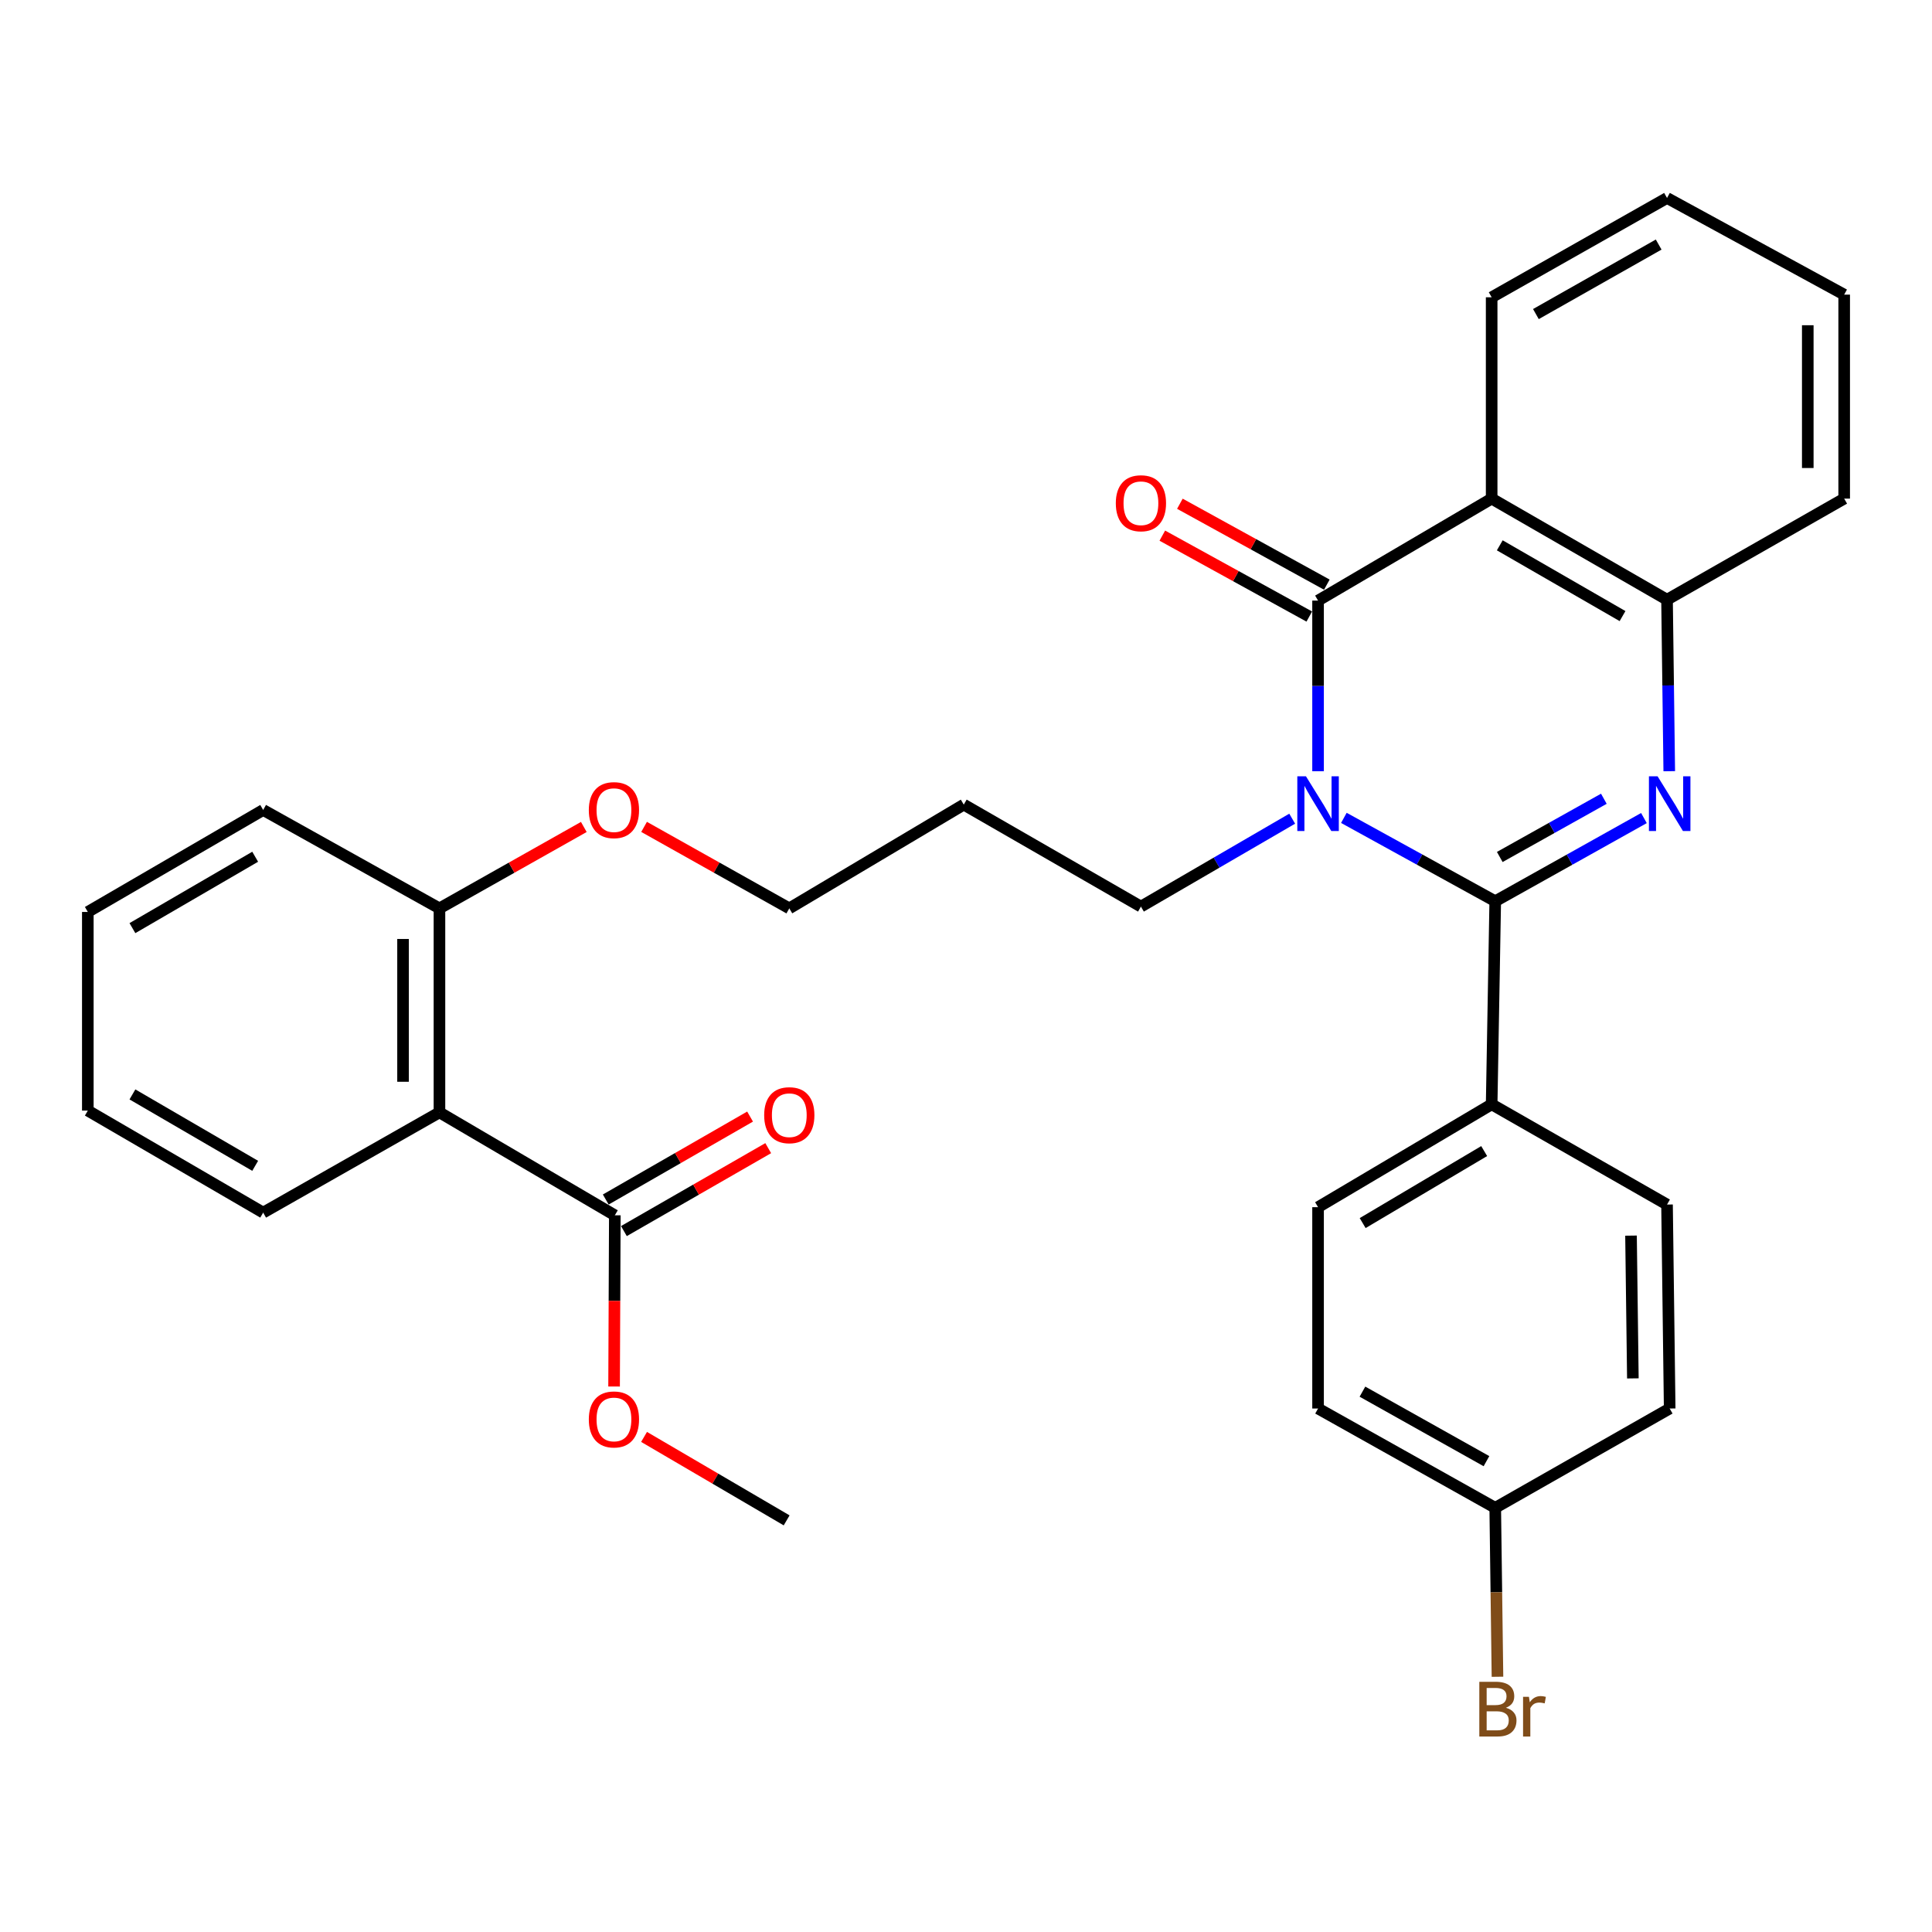 <?xml version='1.0' encoding='iso-8859-1'?>
<svg version='1.1' baseProfile='full'
              xmlns='http://www.w3.org/2000/svg'
                      xmlns:rdkit='http://www.rdkit.org/xml'
                      xmlns:xlink='http://www.w3.org/1999/xlink'
                  xml:space='preserve'
width='1000px' height='1000px' viewBox='0 0 1000 1000'>
<!-- END OF HEADER -->
<rect style='opacity:1.0;fill:#FFFFFF;stroke:none' width='1000' height='1000' x='0' y='0'> </rect>
<path class='bond-0' d='M 695.584,423.329 L 734.758,444.902' style='fill:none;fill-rule:evenodd;stroke:#0000FF;stroke-width:6px;stroke-linecap:butt;stroke-linejoin:miter;stroke-opacity:1' />
<path class='bond-0' d='M 734.758,444.902 L 773.931,466.475' style='fill:none;fill-rule:evenodd;stroke:#000000;stroke-width:6px;stroke-linecap:butt;stroke-linejoin:miter;stroke-opacity:1' />
<path class='bond-1' d='M 682.227,399.186 L 682.227,355.026' style='fill:none;fill-rule:evenodd;stroke:#0000FF;stroke-width:6px;stroke-linecap:butt;stroke-linejoin:miter;stroke-opacity:1' />
<path class='bond-1' d='M 682.227,355.026 L 682.227,310.866' style='fill:none;fill-rule:evenodd;stroke:#000000;stroke-width:6px;stroke-linecap:butt;stroke-linejoin:miter;stroke-opacity:1' />
<path class='bond-11' d='M 668.836,423.755 L 629.689,446.502' style='fill:none;fill-rule:evenodd;stroke:#0000FF;stroke-width:6px;stroke-linecap:butt;stroke-linejoin:miter;stroke-opacity:1' />
<path class='bond-11' d='M 629.689,446.502 L 590.543,469.25' style='fill:none;fill-rule:evenodd;stroke:#000000;stroke-width:6px;stroke-linecap:butt;stroke-linejoin:miter;stroke-opacity:1' />
<path class='bond-2' d='M 773.931,466.475 L 812.414,444.951' style='fill:none;fill-rule:evenodd;stroke:#000000;stroke-width:6px;stroke-linecap:butt;stroke-linejoin:miter;stroke-opacity:1' />
<path class='bond-2' d='M 812.414,444.951 L 850.896,423.427' style='fill:none;fill-rule:evenodd;stroke:#0000FF;stroke-width:6px;stroke-linecap:butt;stroke-linejoin:miter;stroke-opacity:1' />
<path class='bond-2' d='M 776.276,443.568 L 803.213,428.502' style='fill:none;fill-rule:evenodd;stroke:#000000;stroke-width:6px;stroke-linecap:butt;stroke-linejoin:miter;stroke-opacity:1' />
<path class='bond-2' d='M 803.213,428.502 L 830.151,413.435' style='fill:none;fill-rule:evenodd;stroke:#0000FF;stroke-width:6px;stroke-linecap:butt;stroke-linejoin:miter;stroke-opacity:1' />
<path class='bond-7' d='M 773.931,466.475 L 772.078,571.593' style='fill:none;fill-rule:evenodd;stroke:#000000;stroke-width:6px;stroke-linecap:butt;stroke-linejoin:miter;stroke-opacity:1' />
<path class='bond-3' d='M 682.227,310.866 L 772.078,258.082' style='fill:none;fill-rule:evenodd;stroke:#000000;stroke-width:6px;stroke-linecap:butt;stroke-linejoin:miter;stroke-opacity:1' />
<path class='bond-8' d='M 686.771,302.61 L 648.737,281.673' style='fill:none;fill-rule:evenodd;stroke:#000000;stroke-width:6px;stroke-linecap:butt;stroke-linejoin:miter;stroke-opacity:1' />
<path class='bond-8' d='M 648.737,281.673 L 610.704,260.737' style='fill:none;fill-rule:evenodd;stroke:#FF0000;stroke-width:6px;stroke-linecap:butt;stroke-linejoin:miter;stroke-opacity:1' />
<path class='bond-8' d='M 677.682,319.122 L 639.648,298.185' style='fill:none;fill-rule:evenodd;stroke:#000000;stroke-width:6px;stroke-linecap:butt;stroke-linejoin:miter;stroke-opacity:1' />
<path class='bond-8' d='M 639.648,298.185 L 601.614,277.248' style='fill:none;fill-rule:evenodd;stroke:#FF0000;stroke-width:6px;stroke-linecap:butt;stroke-linejoin:miter;stroke-opacity:1' />
<path class='bond-31' d='M 864.004,399.174 L 863.428,354.79' style='fill:none;fill-rule:evenodd;stroke:#0000FF;stroke-width:6px;stroke-linecap:butt;stroke-linejoin:miter;stroke-opacity:1' />
<path class='bond-31' d='M 863.428,354.79 L 862.851,310.405' style='fill:none;fill-rule:evenodd;stroke:#000000;stroke-width:6px;stroke-linecap:butt;stroke-linejoin:miter;stroke-opacity:1' />
<path class='bond-4' d='M 772.078,258.082 L 862.851,310.405' style='fill:none;fill-rule:evenodd;stroke:#000000;stroke-width:6px;stroke-linecap:butt;stroke-linejoin:miter;stroke-opacity:1' />
<path class='bond-4' d='M 776.282,282.259 L 839.823,318.886' style='fill:none;fill-rule:evenodd;stroke:#000000;stroke-width:6px;stroke-linecap:butt;stroke-linejoin:miter;stroke-opacity:1' />
<path class='bond-16' d='M 772.078,258.082 L 772.078,153.874' style='fill:none;fill-rule:evenodd;stroke:#000000;stroke-width:6px;stroke-linecap:butt;stroke-linejoin:miter;stroke-opacity:1' />
<path class='bond-23' d='M 862.851,310.405 L 954.545,258.082' style='fill:none;fill-rule:evenodd;stroke:#000000;stroke-width:6px;stroke-linecap:butt;stroke-linejoin:miter;stroke-opacity:1' />
<path class='bond-5' d='M 227.461,575.761 L 227.461,470.171' style='fill:none;fill-rule:evenodd;stroke:#000000;stroke-width:6px;stroke-linecap:butt;stroke-linejoin:miter;stroke-opacity:1' />
<path class='bond-5' d='M 208.613,559.922 L 208.613,486.01' style='fill:none;fill-rule:evenodd;stroke:#000000;stroke-width:6px;stroke-linecap:butt;stroke-linejoin:miter;stroke-opacity:1' />
<path class='bond-6' d='M 227.461,575.761 L 318.234,629.037' style='fill:none;fill-rule:evenodd;stroke:#000000;stroke-width:6px;stroke-linecap:butt;stroke-linejoin:miter;stroke-opacity:1' />
<path class='bond-20' d='M 227.461,575.761 L 136.217,627.645' style='fill:none;fill-rule:evenodd;stroke:#000000;stroke-width:6px;stroke-linecap:butt;stroke-linejoin:miter;stroke-opacity:1' />
<path class='bond-10' d='M 322.93,637.208 L 360.279,615.744' style='fill:none;fill-rule:evenodd;stroke:#000000;stroke-width:6px;stroke-linecap:butt;stroke-linejoin:miter;stroke-opacity:1' />
<path class='bond-10' d='M 360.279,615.744 L 397.628,594.281' style='fill:none;fill-rule:evenodd;stroke:#FF0000;stroke-width:6px;stroke-linecap:butt;stroke-linejoin:miter;stroke-opacity:1' />
<path class='bond-10' d='M 313.539,620.866 L 350.888,599.403' style='fill:none;fill-rule:evenodd;stroke:#000000;stroke-width:6px;stroke-linecap:butt;stroke-linejoin:miter;stroke-opacity:1' />
<path class='bond-10' d='M 350.888,599.403 L 388.237,577.939' style='fill:none;fill-rule:evenodd;stroke:#FF0000;stroke-width:6px;stroke-linecap:butt;stroke-linejoin:miter;stroke-opacity:1' />
<path class='bond-14' d='M 318.234,629.037 L 318.041,673.347' style='fill:none;fill-rule:evenodd;stroke:#000000;stroke-width:6px;stroke-linecap:butt;stroke-linejoin:miter;stroke-opacity:1' />
<path class='bond-14' d='M 318.041,673.347 L 317.847,717.657' style='fill:none;fill-rule:evenodd;stroke:#FF0000;stroke-width:6px;stroke-linecap:butt;stroke-linejoin:miter;stroke-opacity:1' />
<path class='bond-12' d='M 772.078,571.593 L 682.227,624.838' style='fill:none;fill-rule:evenodd;stroke:#000000;stroke-width:6px;stroke-linecap:butt;stroke-linejoin:miter;stroke-opacity:1' />
<path class='bond-12' d='M 768.209,595.795 L 705.313,633.066' style='fill:none;fill-rule:evenodd;stroke:#000000;stroke-width:6px;stroke-linecap:butt;stroke-linejoin:miter;stroke-opacity:1' />
<path class='bond-13' d='M 772.078,571.593 L 862.851,623.477' style='fill:none;fill-rule:evenodd;stroke:#000000;stroke-width:6px;stroke-linecap:butt;stroke-linejoin:miter;stroke-opacity:1' />
<path class='bond-9' d='M 227.461,470.171 L 264.821,449.103' style='fill:none;fill-rule:evenodd;stroke:#000000;stroke-width:6px;stroke-linecap:butt;stroke-linejoin:miter;stroke-opacity:1' />
<path class='bond-9' d='M 264.821,449.103 L 302.181,428.034' style='fill:none;fill-rule:evenodd;stroke:#FF0000;stroke-width:6px;stroke-linecap:butt;stroke-linejoin:miter;stroke-opacity:1' />
<path class='bond-25' d='M 227.461,470.171 L 136.217,419.241' style='fill:none;fill-rule:evenodd;stroke:#000000;stroke-width:6px;stroke-linecap:butt;stroke-linejoin:miter;stroke-opacity:1' />
<path class='bond-22' d='M 590.543,469.25 L 498.848,416.466' style='fill:none;fill-rule:evenodd;stroke:#000000;stroke-width:6px;stroke-linecap:butt;stroke-linejoin:miter;stroke-opacity:1' />
<path class='bond-18' d='M 682.227,624.838 L 682.227,729.046' style='fill:none;fill-rule:evenodd;stroke:#000000;stroke-width:6px;stroke-linecap:butt;stroke-linejoin:miter;stroke-opacity:1' />
<path class='bond-17' d='M 862.851,623.477 L 864.223,729.046' style='fill:none;fill-rule:evenodd;stroke:#000000;stroke-width:6px;stroke-linecap:butt;stroke-linejoin:miter;stroke-opacity:1' />
<path class='bond-17' d='M 844.211,639.557 L 845.171,713.455' style='fill:none;fill-rule:evenodd;stroke:#000000;stroke-width:6px;stroke-linecap:butt;stroke-linejoin:miter;stroke-opacity:1' />
<path class='bond-26' d='M 333.363,743.741 L 370.264,765.34' style='fill:none;fill-rule:evenodd;stroke:#FF0000;stroke-width:6px;stroke-linecap:butt;stroke-linejoin:miter;stroke-opacity:1' />
<path class='bond-26' d='M 370.264,765.34 L 407.164,786.94' style='fill:none;fill-rule:evenodd;stroke:#000000;stroke-width:6px;stroke-linecap:butt;stroke-linejoin:miter;stroke-opacity:1' />
<path class='bond-15' d='M 773.931,780.448 L 864.223,729.046' style='fill:none;fill-rule:evenodd;stroke:#000000;stroke-width:6px;stroke-linecap:butt;stroke-linejoin:miter;stroke-opacity:1' />
<path class='bond-19' d='M 773.931,780.448 L 774.511,824.169' style='fill:none;fill-rule:evenodd;stroke:#000000;stroke-width:6px;stroke-linecap:butt;stroke-linejoin:miter;stroke-opacity:1' />
<path class='bond-19' d='M 774.511,824.169 L 775.091,867.89' style='fill:none;fill-rule:evenodd;stroke:#7F4C19;stroke-width:6px;stroke-linecap:butt;stroke-linejoin:miter;stroke-opacity:1' />
<path class='bond-32' d='M 773.931,780.448 L 682.227,729.046' style='fill:none;fill-rule:evenodd;stroke:#000000;stroke-width:6px;stroke-linecap:butt;stroke-linejoin:miter;stroke-opacity:1' />
<path class='bond-32' d='M 769.391,756.296 L 705.198,720.315' style='fill:none;fill-rule:evenodd;stroke:#000000;stroke-width:6px;stroke-linecap:butt;stroke-linejoin:miter;stroke-opacity:1' />
<path class='bond-27' d='M 772.078,153.874 L 862.851,102.472' style='fill:none;fill-rule:evenodd;stroke:#000000;stroke-width:6px;stroke-linecap:butt;stroke-linejoin:miter;stroke-opacity:1' />
<path class='bond-27' d='M 794.981,162.565 L 858.522,126.583' style='fill:none;fill-rule:evenodd;stroke:#000000;stroke-width:6px;stroke-linecap:butt;stroke-linejoin:miter;stroke-opacity:1' />
<path class='bond-34' d='M 136.217,627.645 L 45.455,574.839' style='fill:none;fill-rule:evenodd;stroke:#000000;stroke-width:6px;stroke-linecap:butt;stroke-linejoin:miter;stroke-opacity:1' />
<path class='bond-34' d='M 132.081,603.433 L 68.547,566.469' style='fill:none;fill-rule:evenodd;stroke:#000000;stroke-width:6px;stroke-linecap:butt;stroke-linejoin:miter;stroke-opacity:1' />
<path class='bond-21' d='M 333.375,427.996 L 370.956,449.083' style='fill:none;fill-rule:evenodd;stroke:#FF0000;stroke-width:6px;stroke-linecap:butt;stroke-linejoin:miter;stroke-opacity:1' />
<path class='bond-21' d='M 370.956,449.083 L 408.536,470.171' style='fill:none;fill-rule:evenodd;stroke:#000000;stroke-width:6px;stroke-linecap:butt;stroke-linejoin:miter;stroke-opacity:1' />
<path class='bond-24' d='M 498.848,416.466 L 408.536,470.171' style='fill:none;fill-rule:evenodd;stroke:#000000;stroke-width:6px;stroke-linecap:butt;stroke-linejoin:miter;stroke-opacity:1' />
<path class='bond-33' d='M 954.545,258.082 L 954.545,152.503' style='fill:none;fill-rule:evenodd;stroke:#000000;stroke-width:6px;stroke-linecap:butt;stroke-linejoin:miter;stroke-opacity:1' />
<path class='bond-33' d='M 935.698,242.245 L 935.698,168.34' style='fill:none;fill-rule:evenodd;stroke:#000000;stroke-width:6px;stroke-linecap:butt;stroke-linejoin:miter;stroke-opacity:1' />
<path class='bond-30' d='M 136.217,419.241 L 45.455,472.025' style='fill:none;fill-rule:evenodd;stroke:#000000;stroke-width:6px;stroke-linecap:butt;stroke-linejoin:miter;stroke-opacity:1' />
<path class='bond-30' d='M 132.078,443.451 L 68.544,480.4' style='fill:none;fill-rule:evenodd;stroke:#000000;stroke-width:6px;stroke-linecap:butt;stroke-linejoin:miter;stroke-opacity:1' />
<path class='bond-29' d='M 862.851,102.472 L 954.545,152.503' style='fill:none;fill-rule:evenodd;stroke:#000000;stroke-width:6px;stroke-linecap:butt;stroke-linejoin:miter;stroke-opacity:1' />
<path class='bond-28' d='M 45.455,574.839 L 45.455,472.025' style='fill:none;fill-rule:evenodd;stroke:#000000;stroke-width:6px;stroke-linecap:butt;stroke-linejoin:miter;stroke-opacity:1' />
<path  class='atom-0' d='M 675.967 401.814
L 685.247 416.814
Q 686.167 418.294, 687.647 420.974
Q 689.127 423.654, 689.207 423.814
L 689.207 401.814
L 692.967 401.814
L 692.967 430.134
L 689.087 430.134
L 679.127 413.734
Q 677.967 411.814, 676.727 409.614
Q 675.527 407.414, 675.167 406.734
L 675.167 430.134
L 671.487 430.134
L 671.487 401.814
L 675.967 401.814
' fill='#0000FF'/>
<path  class='atom-3' d='M 857.963 401.814
L 867.243 416.814
Q 868.163 418.294, 869.643 420.974
Q 871.123 423.654, 871.203 423.814
L 871.203 401.814
L 874.963 401.814
L 874.963 430.134
L 871.083 430.134
L 861.123 413.734
Q 859.963 411.814, 858.723 409.614
Q 857.523 407.414, 857.163 406.734
L 857.163 430.134
L 853.483 430.134
L 853.483 401.814
L 857.963 401.814
' fill='#0000FF'/>
<path  class='atom-9' d='M 577.543 260.476
Q 577.543 253.676, 580.903 249.876
Q 584.263 246.076, 590.543 246.076
Q 596.823 246.076, 600.183 249.876
Q 603.543 253.676, 603.543 260.476
Q 603.543 267.356, 600.143 271.276
Q 596.743 275.156, 590.543 275.156
Q 584.303 275.156, 580.903 271.276
Q 577.543 267.396, 577.543 260.476
M 590.543 271.956
Q 594.863 271.956, 597.183 269.076
Q 599.543 266.156, 599.543 260.476
Q 599.543 254.916, 597.183 252.116
Q 594.863 249.276, 590.543 249.276
Q 586.223 249.276, 583.863 252.076
Q 581.543 254.876, 581.543 260.476
Q 581.543 266.196, 583.863 269.076
Q 586.223 271.956, 590.543 271.956
' fill='#FF0000'/>
<path  class='atom-11' d='M 395.536 577.223
Q 395.536 570.423, 398.896 566.623
Q 402.256 562.823, 408.536 562.823
Q 414.816 562.823, 418.176 566.623
Q 421.536 570.423, 421.536 577.223
Q 421.536 584.103, 418.136 588.023
Q 414.736 591.903, 408.536 591.903
Q 402.296 591.903, 398.896 588.023
Q 395.536 584.143, 395.536 577.223
M 408.536 588.703
Q 412.856 588.703, 415.176 585.823
Q 417.536 582.903, 417.536 577.223
Q 417.536 571.663, 415.176 568.863
Q 412.856 566.023, 408.536 566.023
Q 404.216 566.023, 401.856 568.823
Q 399.536 571.623, 399.536 577.223
Q 399.536 582.943, 401.856 585.823
Q 404.216 588.703, 408.536 588.703
' fill='#FF0000'/>
<path  class='atom-15' d='M 304.773 734.696
Q 304.773 727.896, 308.133 724.096
Q 311.493 720.296, 317.773 720.296
Q 324.053 720.296, 327.413 724.096
Q 330.773 727.896, 330.773 734.696
Q 330.773 741.576, 327.373 745.496
Q 323.973 749.376, 317.773 749.376
Q 311.533 749.376, 308.133 745.496
Q 304.773 741.616, 304.773 734.696
M 317.773 746.176
Q 322.093 746.176, 324.413 743.296
Q 326.773 740.376, 326.773 734.696
Q 326.773 729.136, 324.413 726.336
Q 322.093 723.496, 317.773 723.496
Q 313.453 723.496, 311.093 726.296
Q 308.773 729.096, 308.773 734.696
Q 308.773 740.416, 311.093 743.296
Q 313.453 746.176, 317.773 746.176
' fill='#FF0000'/>
<path  class='atom-20' d='M 779.454 883.935
Q 782.174 884.695, 783.534 886.375
Q 784.934 888.015, 784.934 890.455
Q 784.934 894.375, 782.414 896.615
Q 779.934 898.815, 775.214 898.815
L 765.694 898.815
L 765.694 870.495
L 774.054 870.495
Q 778.894 870.495, 781.334 872.455
Q 783.774 874.415, 783.774 878.015
Q 783.774 882.295, 779.454 883.935
M 769.494 873.695
L 769.494 882.575
L 774.054 882.575
Q 776.854 882.575, 778.294 881.455
Q 779.774 880.295, 779.774 878.015
Q 779.774 873.695, 774.054 873.695
L 769.494 873.695
M 775.214 895.615
Q 777.974 895.615, 779.454 894.295
Q 780.934 892.975, 780.934 890.455
Q 780.934 888.135, 779.294 886.975
Q 777.694 885.775, 774.614 885.775
L 769.494 885.775
L 769.494 895.615
L 775.214 895.615
' fill='#7F4C19'/>
<path  class='atom-20' d='M 791.374 878.255
L 791.814 881.095
Q 793.974 877.895, 797.494 877.895
Q 798.614 877.895, 800.134 878.295
L 799.534 881.655
Q 797.814 881.255, 796.854 881.255
Q 795.174 881.255, 794.054 881.935
Q 792.974 882.575, 792.094 884.135
L 792.094 898.815
L 788.334 898.815
L 788.334 878.255
L 791.374 878.255
' fill='#7F4C19'/>
<path  class='atom-22' d='M 304.773 419.321
Q 304.773 412.521, 308.133 408.721
Q 311.493 404.921, 317.773 404.921
Q 324.053 404.921, 327.413 408.721
Q 330.773 412.521, 330.773 419.321
Q 330.773 426.201, 327.373 430.121
Q 323.973 434.001, 317.773 434.001
Q 311.533 434.001, 308.133 430.121
Q 304.773 426.241, 304.773 419.321
M 317.773 430.801
Q 322.093 430.801, 324.413 427.921
Q 326.773 425.001, 326.773 419.321
Q 326.773 413.761, 324.413 410.961
Q 322.093 408.121, 317.773 408.121
Q 313.453 408.121, 311.093 410.921
Q 308.773 413.721, 308.773 419.321
Q 308.773 425.041, 311.093 427.921
Q 313.453 430.801, 317.773 430.801
' fill='#FF0000'/>
</svg>

